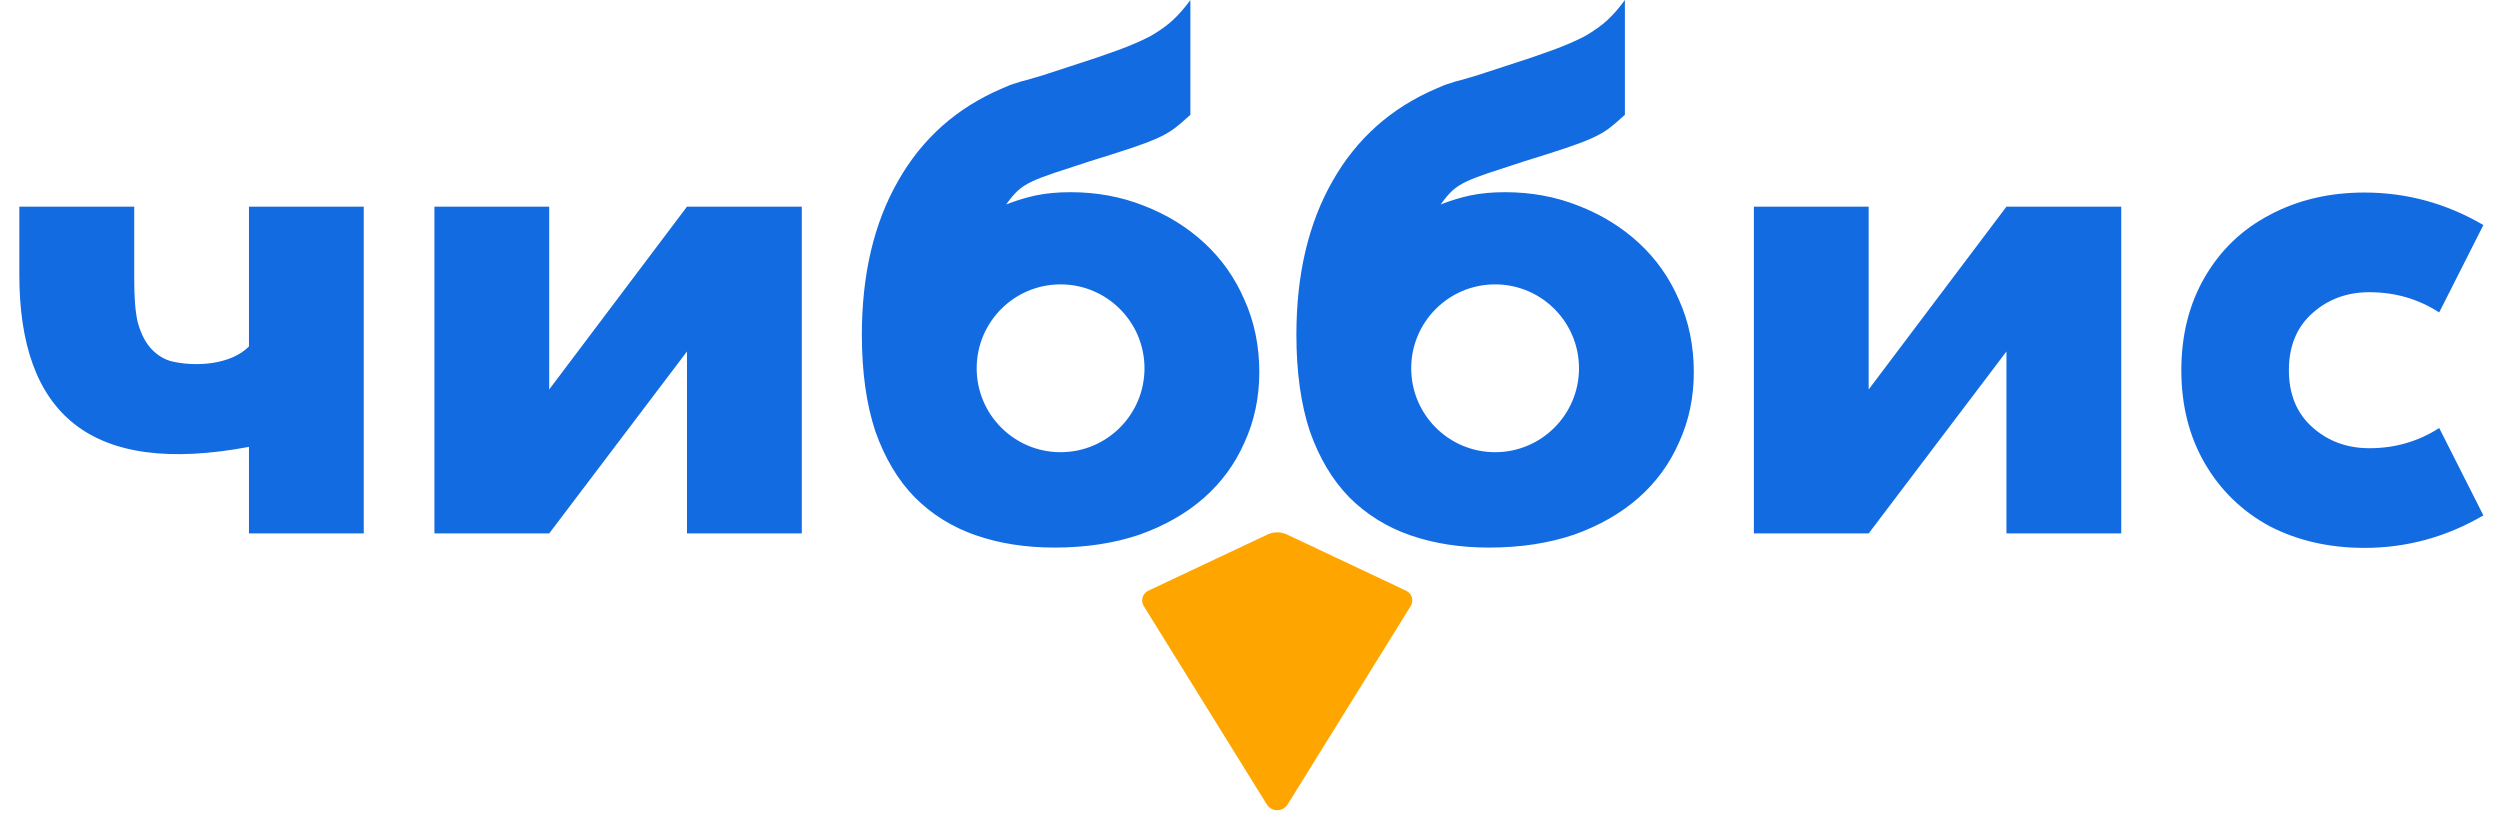 <svg width="137" height="45" viewBox="0 0 137 45" fill="none" xmlns="http://www.w3.org/2000/svg">
<path d="M62.926 32.372L69.456 29.292C69.795 29.131 70.189 29.131 70.528 29.292L77.058 32.372C77.375 32.521 77.491 32.914 77.307 33.212L70.562 44.082C70.299 44.505 69.685 44.505 69.422 44.082L62.678 33.212C62.493 32.914 62.609 32.521 62.926 32.372Z" fill="#FFA500"/>
<path fill-rule="evenodd" clip-rule="evenodd" d="M64.315 7.069C64.597 6.857 64.903 6.597 65.233 6.291V0C64.927 0.424 64.609 0.789 64.279 1.096C63.95 1.402 63.538 1.696 63.044 1.979C62.55 2.238 61.95 2.498 61.244 2.757C60.538 3.016 59.667 3.311 58.632 3.64C57.973 3.852 57.467 4.017 57.114 4.135C56.785 4.229 56.502 4.312 56.267 4.383C56.055 4.43 55.855 4.489 55.667 4.559C55.478 4.606 55.231 4.701 54.925 4.842C52.431 5.902 50.525 7.599 49.207 9.931C47.889 12.241 47.23 15.044 47.23 18.343C47.23 20.393 47.478 22.16 47.972 23.645C48.489 25.106 49.207 26.307 50.125 27.25C51.066 28.192 52.184 28.887 53.478 29.335C54.773 29.783 56.208 30.007 57.785 30.007C59.502 30.007 61.056 29.771 62.444 29.3C63.832 28.805 65.009 28.133 65.974 27.285C66.939 26.437 67.68 25.424 68.198 24.246C68.739 23.067 69.01 21.783 69.01 20.393C69.01 18.956 68.739 17.636 68.198 16.435C67.68 15.233 66.95 14.196 66.009 13.325C65.068 12.453 63.962 11.769 62.691 11.275C61.444 10.78 60.103 10.532 58.667 10.532C57.961 10.532 57.326 10.591 56.761 10.709C56.22 10.827 55.678 10.992 55.137 11.204L55.349 10.921C55.514 10.709 55.678 10.532 55.843 10.391C56.032 10.226 56.279 10.073 56.584 9.931C56.89 9.79 57.291 9.637 57.785 9.472C58.279 9.307 58.926 9.095 59.726 8.836C60.644 8.553 61.385 8.317 61.95 8.129C62.515 7.94 62.985 7.764 63.362 7.599C63.738 7.434 64.056 7.257 64.315 7.069ZM58.12 24.78C60.659 24.78 62.718 22.721 62.718 20.182C62.718 17.643 60.659 15.584 58.12 15.584C55.581 15.584 53.522 17.643 53.522 20.182C53.522 22.721 55.581 24.78 58.12 24.78ZM30.096 21.343V11.325H23.806V29.232H30.096L37.646 19.262V29.232H43.938V11.325H37.646L30.096 21.343ZM102.403 21.343V11.325H96.112V29.232H102.403L109.953 19.262V29.232H116.244V11.325H109.953L102.403 21.343ZM89.044 6.291C88.715 6.597 88.409 6.857 88.126 7.069C87.868 7.257 87.55 7.434 87.173 7.599C86.797 7.764 86.326 7.94 85.761 8.129C85.197 8.317 84.456 8.553 83.538 8.836C82.738 9.095 82.091 9.307 81.596 9.472C81.102 9.637 80.702 9.79 80.396 9.931C80.09 10.073 79.843 10.226 79.655 10.391C79.49 10.532 79.326 10.709 79.161 10.921L78.949 11.204C79.49 10.992 80.031 10.827 80.573 10.709C81.137 10.591 81.773 10.532 82.479 10.532C83.914 10.532 85.255 10.78 86.503 11.275C87.773 11.769 88.879 12.453 89.821 13.325C90.762 14.196 91.492 15.233 92.009 16.435C92.55 17.636 92.821 18.956 92.821 20.393C92.821 21.783 92.55 23.067 92.009 24.246C91.492 25.424 90.75 26.437 89.785 27.285C88.821 28.133 87.644 28.805 86.256 29.3C84.867 29.771 83.314 30.007 81.596 30.007C80.02 30.007 78.584 29.783 77.29 29.335C75.996 28.887 74.878 28.192 73.937 27.25C73.019 26.307 72.301 25.106 71.783 23.645C71.289 22.16 71.042 20.393 71.042 18.343C71.042 15.044 71.701 12.241 73.019 9.931C74.337 7.599 76.243 5.902 78.737 4.842C79.043 4.701 79.29 4.606 79.478 4.559C79.667 4.489 79.867 4.43 80.079 4.383C80.314 4.312 80.596 4.229 80.926 4.135C81.279 4.017 81.785 3.852 82.444 3.64C83.479 3.311 84.35 3.016 85.055 2.757C85.761 2.498 86.362 2.238 86.856 1.979C87.35 1.696 87.762 1.402 88.091 1.096C88.421 0.789 88.738 0.424 89.044 0V6.291ZM86.529 20.182C86.529 22.721 84.471 24.78 81.932 24.78C79.392 24.78 77.334 22.721 77.334 20.182C77.334 17.643 79.392 15.584 81.932 15.584C84.471 15.584 86.529 17.643 86.529 20.182ZM13.643 24.489C4.883 26.135 1.059 22.628 1.059 15.043V11.325H7.356V15.294C7.356 16.28 7.405 17.066 7.557 17.698C7.733 18.305 7.973 18.772 8.276 19.101C8.579 19.43 8.932 19.657 9.336 19.784C10.679 20.12 12.625 20.007 13.643 18.987V11.325H19.934V29.232H13.643V24.489ZM124.377 28.837C125.913 29.628 127.643 30.024 129.569 30.024C131.886 30.024 134.059 29.43 136.089 28.243L133.668 23.454C132.523 24.193 131.248 24.562 129.843 24.562C128.619 24.562 127.578 24.18 126.72 23.414C125.861 22.649 125.431 21.607 125.431 20.287C125.431 18.968 125.861 17.926 126.72 17.161C127.578 16.395 128.619 16.013 129.843 16.013C131.248 16.013 132.523 16.382 133.668 17.121L136.089 12.332C134.059 11.144 131.886 10.551 129.569 10.551C127.643 10.551 125.913 10.96 124.377 11.778C122.868 12.569 121.684 13.704 120.825 15.182C119.966 16.659 119.537 18.361 119.537 20.287C119.537 22.214 119.966 23.916 120.825 25.393C121.684 26.871 122.868 28.019 124.377 28.837Z" fill="#136BE1"/>
</svg>
